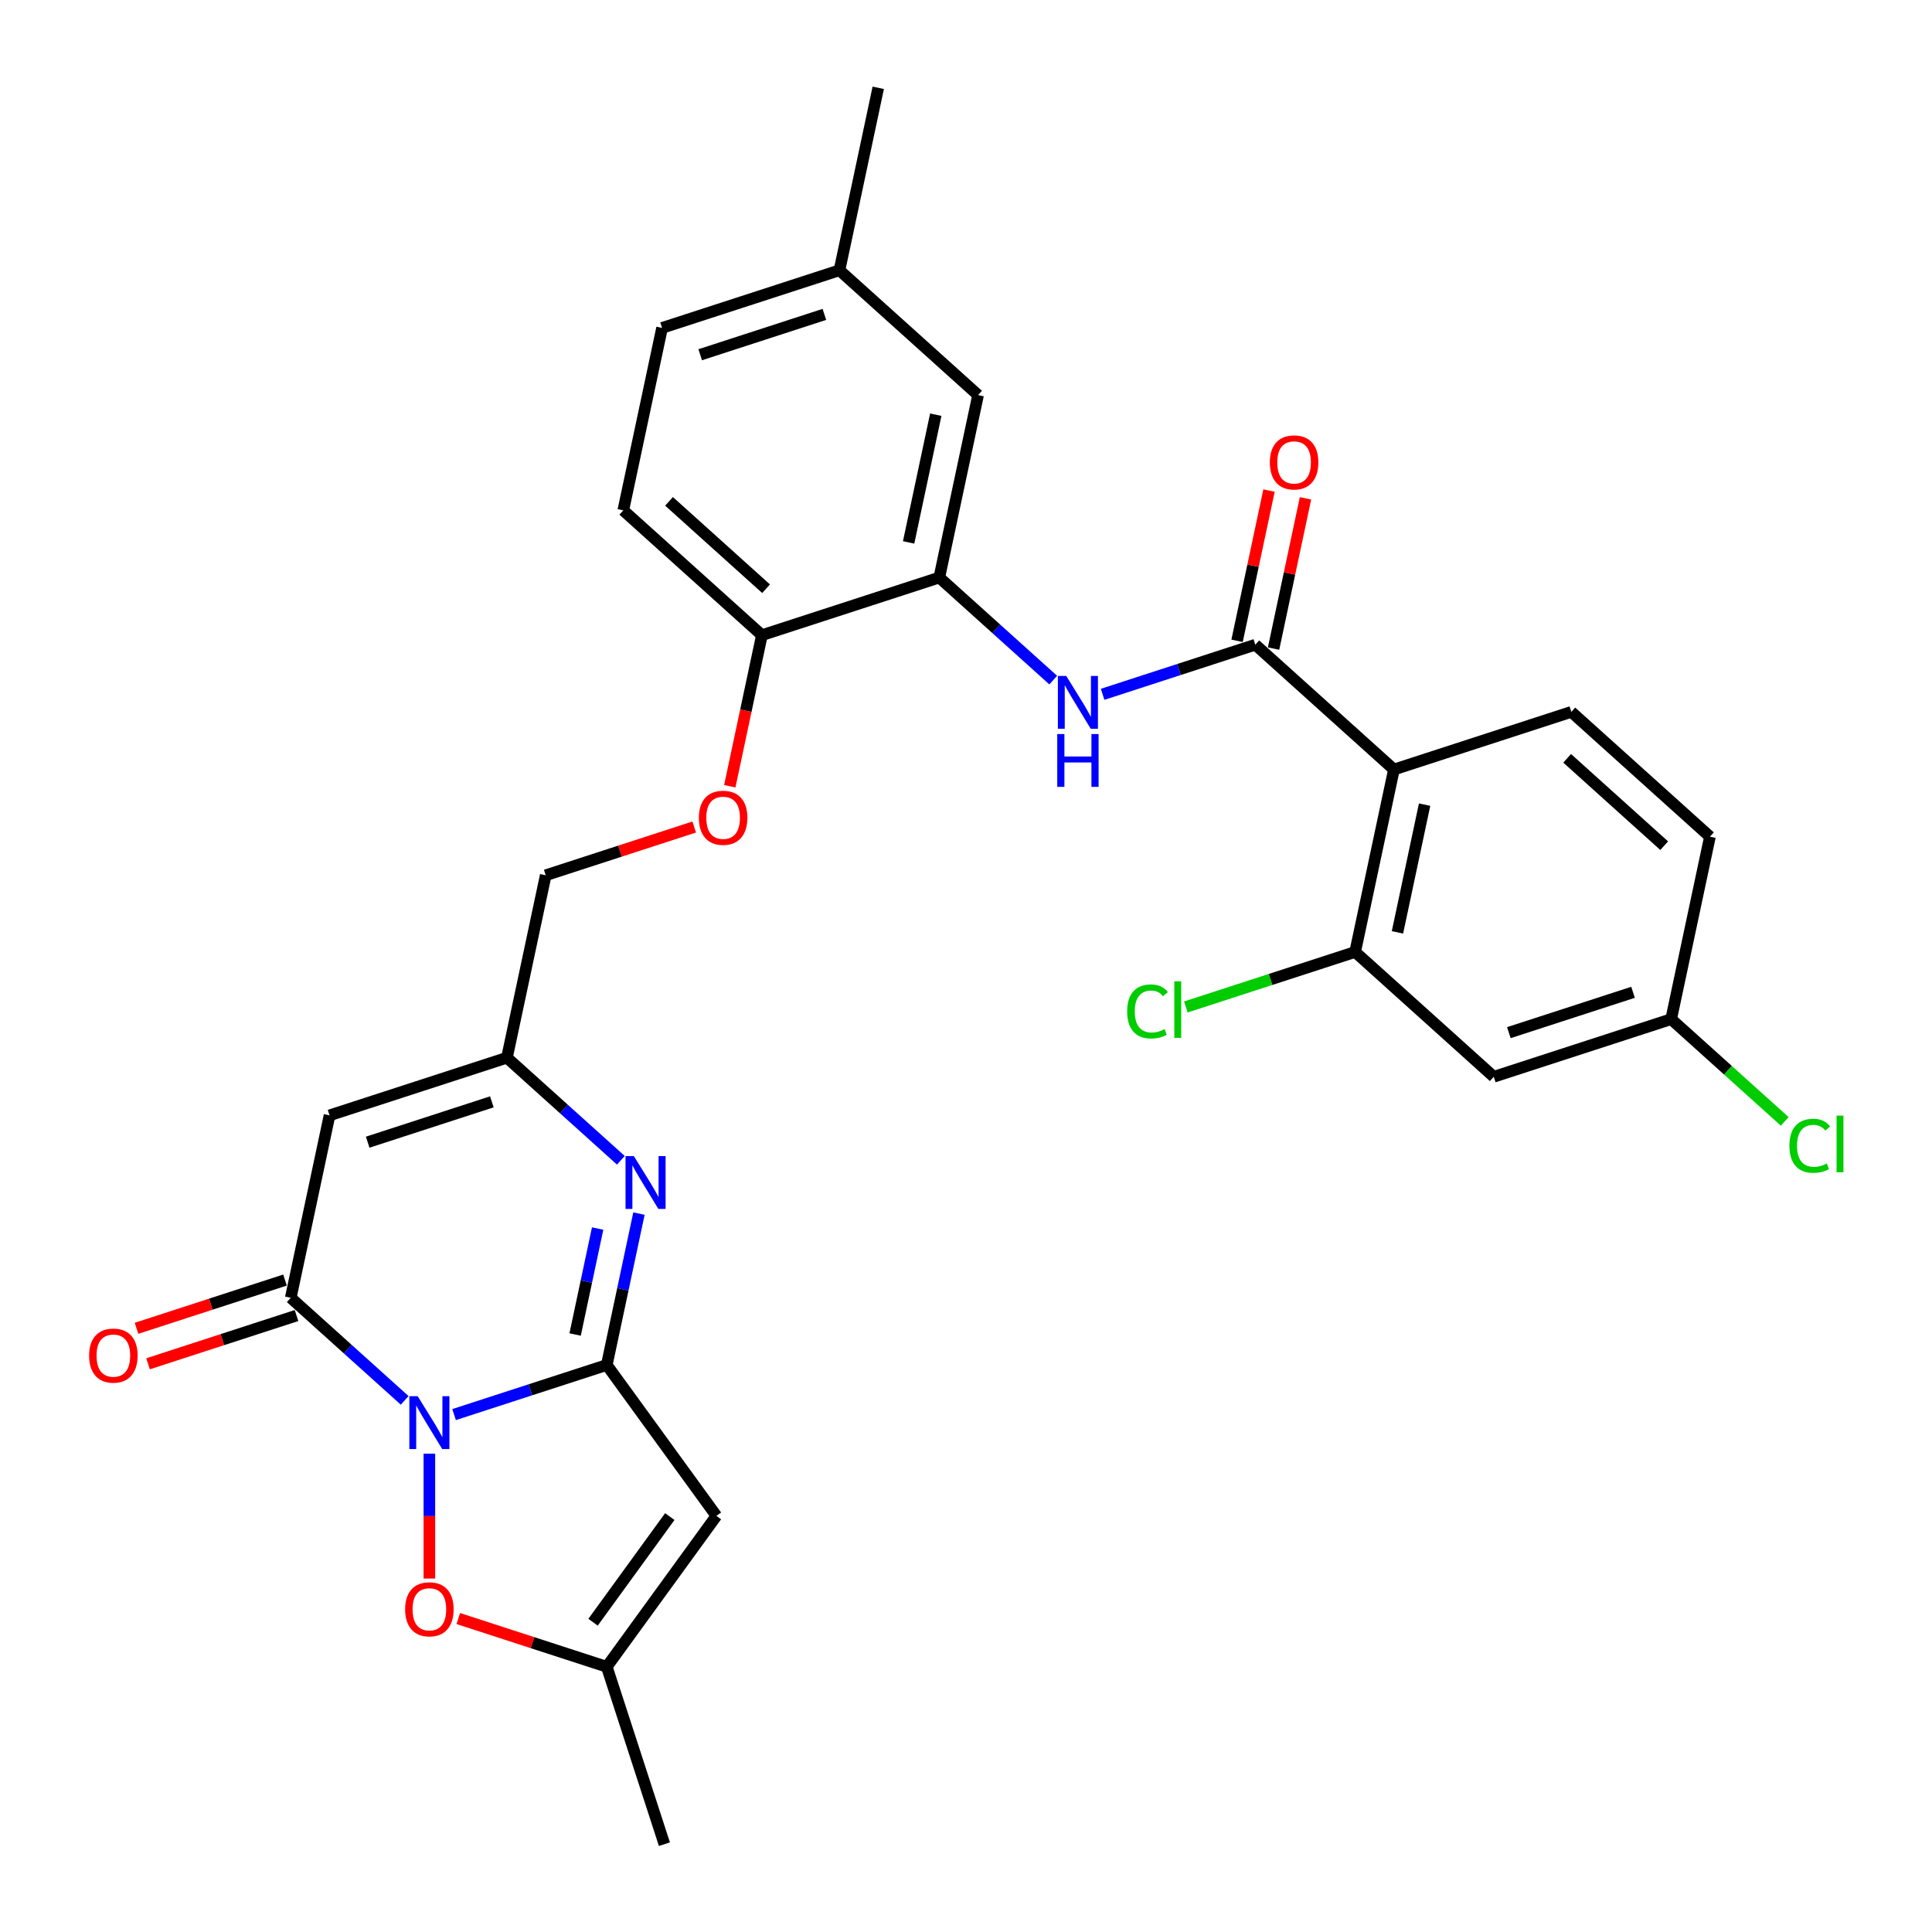 <?xml version='1.0' encoding='iso-8859-1'?>
<svg version='1.1' baseProfile='full'
              xmlns='http://www.w3.org/2000/svg'
                      xmlns:rdkit='http://www.rdkit.org/xml'
                      xmlns:xlink='http://www.w3.org/1999/xlink'
                  xml:space='preserve'
width='1000px' height='1000px' viewBox='0 0 1000 1000'>
<!-- END OF HEADER -->
<rect style='opacity:1.0;fill:#FFFFFF;stroke:none' width='1000' height='1000' x='0' y='0'> </rect>
<path class='bond-0' d='M 235.029,732.191 L 274.548,719.35' style='fill:none;fill-rule:evenodd;stroke:#0000FF;stroke-width:6px;stroke-linecap:butt;stroke-linejoin:miter;stroke-opacity:1' />
<path class='bond-0' d='M 274.548,719.35 L 314.067,706.51' style='fill:none;fill-rule:evenodd;stroke:#000000;stroke-width:6px;stroke-linecap:butt;stroke-linejoin:miter;stroke-opacity:1' />
<path class='bond-1' d='M 209.464,724.834 L 179.981,698.288' style='fill:none;fill-rule:evenodd;stroke:#0000FF;stroke-width:6px;stroke-linecap:butt;stroke-linejoin:miter;stroke-opacity:1' />
<path class='bond-1' d='M 179.981,698.288 L 150.499,671.742' style='fill:none;fill-rule:evenodd;stroke:#000000;stroke-width:6px;stroke-linecap:butt;stroke-linejoin:miter;stroke-opacity:1' />
<path class='bond-7' d='M 222.246,752.429 L 222.246,784.741' style='fill:none;fill-rule:evenodd;stroke:#0000FF;stroke-width:6px;stroke-linecap:butt;stroke-linejoin:miter;stroke-opacity:1' />
<path class='bond-7' d='M 222.246,784.741 L 222.246,817.053' style='fill:none;fill-rule:evenodd;stroke:#FF0000;stroke-width:6px;stroke-linecap:butt;stroke-linejoin:miter;stroke-opacity:1' />
<path class='bond-2' d='M 314.067,706.51 L 322.394,667.334' style='fill:none;fill-rule:evenodd;stroke:#000000;stroke-width:6px;stroke-linecap:butt;stroke-linejoin:miter;stroke-opacity:1' />
<path class='bond-2' d='M 322.394,667.334 L 330.722,628.158' style='fill:none;fill-rule:evenodd;stroke:#0000FF;stroke-width:6px;stroke-linecap:butt;stroke-linejoin:miter;stroke-opacity:1' />
<path class='bond-2' d='M 297.678,690.742 L 303.507,663.319' style='fill:none;fill-rule:evenodd;stroke:#000000;stroke-width:6px;stroke-linecap:butt;stroke-linejoin:miter;stroke-opacity:1' />
<path class='bond-2' d='M 303.507,663.319 L 309.336,635.896' style='fill:none;fill-rule:evenodd;stroke:#0000FF;stroke-width:6px;stroke-linecap:butt;stroke-linejoin:miter;stroke-opacity:1' />
<path class='bond-3' d='M 314.067,706.51 L 370.816,784.617' style='fill:none;fill-rule:evenodd;stroke:#000000;stroke-width:6px;stroke-linecap:butt;stroke-linejoin:miter;stroke-opacity:1' />
<path class='bond-4' d='M 150.499,671.742 L 170.572,577.306' style='fill:none;fill-rule:evenodd;stroke:#000000;stroke-width:6px;stroke-linecap:butt;stroke-linejoin:miter;stroke-opacity:1' />
<path class='bond-16' d='M 147.515,662.56 L 109.087,675.046' style='fill:none;fill-rule:evenodd;stroke:#000000;stroke-width:6px;stroke-linecap:butt;stroke-linejoin:miter;stroke-opacity:1' />
<path class='bond-16' d='M 109.087,675.046 L 70.659,687.532' style='fill:none;fill-rule:evenodd;stroke:#FF0000;stroke-width:6px;stroke-linecap:butt;stroke-linejoin:miter;stroke-opacity:1' />
<path class='bond-16' d='M 153.482,680.924 L 115.054,693.41' style='fill:none;fill-rule:evenodd;stroke:#000000;stroke-width:6px;stroke-linecap:butt;stroke-linejoin:miter;stroke-opacity:1' />
<path class='bond-16' d='M 115.054,693.41 L 76.626,705.896' style='fill:none;fill-rule:evenodd;stroke:#FF0000;stroke-width:6px;stroke-linecap:butt;stroke-linejoin:miter;stroke-opacity:1' />
<path class='bond-31' d='M 321.358,600.564 L 291.875,574.017' style='fill:none;fill-rule:evenodd;stroke:#0000FF;stroke-width:6px;stroke-linecap:butt;stroke-linejoin:miter;stroke-opacity:1' />
<path class='bond-31' d='M 291.875,574.017 L 262.393,547.471' style='fill:none;fill-rule:evenodd;stroke:#000000;stroke-width:6px;stroke-linecap:butt;stroke-linejoin:miter;stroke-opacity:1' />
<path class='bond-30' d='M 370.816,784.617 L 314.067,862.725' style='fill:none;fill-rule:evenodd;stroke:#000000;stroke-width:6px;stroke-linecap:butt;stroke-linejoin:miter;stroke-opacity:1' />
<path class='bond-30' d='M 346.682,784.983 L 306.958,839.659' style='fill:none;fill-rule:evenodd;stroke:#000000;stroke-width:6px;stroke-linecap:butt;stroke-linejoin:miter;stroke-opacity:1' />
<path class='bond-8' d='M 170.572,577.306 L 262.393,547.471' style='fill:none;fill-rule:evenodd;stroke:#000000;stroke-width:6px;stroke-linecap:butt;stroke-linejoin:miter;stroke-opacity:1' />
<path class='bond-8' d='M 190.312,591.195 L 254.586,570.31' style='fill:none;fill-rule:evenodd;stroke:#000000;stroke-width:6px;stroke-linecap:butt;stroke-linejoin:miter;stroke-opacity:1' />
<path class='bond-5' d='M 721.497,398.299 L 649.749,333.697' style='fill:none;fill-rule:evenodd;stroke:#000000;stroke-width:6px;stroke-linecap:butt;stroke-linejoin:miter;stroke-opacity:1' />
<path class='bond-11' d='M 721.497,398.299 L 701.424,492.735' style='fill:none;fill-rule:evenodd;stroke:#000000;stroke-width:6px;stroke-linecap:butt;stroke-linejoin:miter;stroke-opacity:1' />
<path class='bond-11' d='M 737.373,416.479 L 723.322,482.585' style='fill:none;fill-rule:evenodd;stroke:#000000;stroke-width:6px;stroke-linecap:butt;stroke-linejoin:miter;stroke-opacity:1' />
<path class='bond-13' d='M 721.497,398.299 L 813.318,368.465' style='fill:none;fill-rule:evenodd;stroke:#000000;stroke-width:6px;stroke-linecap:butt;stroke-linejoin:miter;stroke-opacity:1' />
<path class='bond-6' d='M 649.749,333.697 L 610.23,346.538' style='fill:none;fill-rule:evenodd;stroke:#000000;stroke-width:6px;stroke-linecap:butt;stroke-linejoin:miter;stroke-opacity:1' />
<path class='bond-6' d='M 610.23,346.538 L 570.711,359.378' style='fill:none;fill-rule:evenodd;stroke:#0000FF;stroke-width:6px;stroke-linecap:butt;stroke-linejoin:miter;stroke-opacity:1' />
<path class='bond-17' d='M 659.193,335.704 L 667.458,296.818' style='fill:none;fill-rule:evenodd;stroke:#000000;stroke-width:6px;stroke-linecap:butt;stroke-linejoin:miter;stroke-opacity:1' />
<path class='bond-17' d='M 667.458,296.818 L 675.724,257.932' style='fill:none;fill-rule:evenodd;stroke:#FF0000;stroke-width:6px;stroke-linecap:butt;stroke-linejoin:miter;stroke-opacity:1' />
<path class='bond-17' d='M 640.306,331.69 L 648.571,292.803' style='fill:none;fill-rule:evenodd;stroke:#000000;stroke-width:6px;stroke-linecap:butt;stroke-linejoin:miter;stroke-opacity:1' />
<path class='bond-17' d='M 648.571,292.803 L 656.837,253.917' style='fill:none;fill-rule:evenodd;stroke:#FF0000;stroke-width:6px;stroke-linecap:butt;stroke-linejoin:miter;stroke-opacity:1' />
<path class='bond-10' d='M 237.211,837.752 L 275.639,850.239' style='fill:none;fill-rule:evenodd;stroke:#FF0000;stroke-width:6px;stroke-linecap:butt;stroke-linejoin:miter;stroke-opacity:1' />
<path class='bond-10' d='M 275.639,850.239 L 314.067,862.725' style='fill:none;fill-rule:evenodd;stroke:#000000;stroke-width:6px;stroke-linecap:butt;stroke-linejoin:miter;stroke-opacity:1' />
<path class='bond-20' d='M 262.393,547.471 L 282.466,453.035' style='fill:none;fill-rule:evenodd;stroke:#000000;stroke-width:6px;stroke-linecap:butt;stroke-linejoin:miter;stroke-opacity:1' />
<path class='bond-9' d='M 545.146,352.022 L 515.663,325.476' style='fill:none;fill-rule:evenodd;stroke:#0000FF;stroke-width:6px;stroke-linecap:butt;stroke-linejoin:miter;stroke-opacity:1' />
<path class='bond-9' d='M 515.663,325.476 L 486.181,298.929' style='fill:none;fill-rule:evenodd;stroke:#000000;stroke-width:6px;stroke-linecap:butt;stroke-linejoin:miter;stroke-opacity:1' />
<path class='bond-28' d='M 314.067,862.725 L 343.902,954.545' style='fill:none;fill-rule:evenodd;stroke:#000000;stroke-width:6px;stroke-linecap:butt;stroke-linejoin:miter;stroke-opacity:1' />
<path class='bond-14' d='M 701.424,492.735 L 773.172,557.337' style='fill:none;fill-rule:evenodd;stroke:#000000;stroke-width:6px;stroke-linecap:butt;stroke-linejoin:miter;stroke-opacity:1' />
<path class='bond-23' d='M 701.424,492.735 L 657.609,506.972' style='fill:none;fill-rule:evenodd;stroke:#000000;stroke-width:6px;stroke-linecap:butt;stroke-linejoin:miter;stroke-opacity:1' />
<path class='bond-23' d='M 657.609,506.972 L 613.793,521.208' style='fill:none;fill-rule:evenodd;stroke:#00CC00;stroke-width:6px;stroke-linecap:butt;stroke-linejoin:miter;stroke-opacity:1' />
<path class='bond-12' d='M 486.181,298.929 L 394.36,328.764' style='fill:none;fill-rule:evenodd;stroke:#000000;stroke-width:6px;stroke-linecap:butt;stroke-linejoin:miter;stroke-opacity:1' />
<path class='bond-19' d='M 486.181,298.929 L 506.254,204.493' style='fill:none;fill-rule:evenodd;stroke:#000000;stroke-width:6px;stroke-linecap:butt;stroke-linejoin:miter;stroke-opacity:1' />
<path class='bond-19' d='M 470.304,280.749 L 484.355,214.644' style='fill:none;fill-rule:evenodd;stroke:#000000;stroke-width:6px;stroke-linecap:butt;stroke-linejoin:miter;stroke-opacity:1' />
<path class='bond-24' d='M 813.318,368.465 L 885.066,433.067' style='fill:none;fill-rule:evenodd;stroke:#000000;stroke-width:6px;stroke-linecap:butt;stroke-linejoin:miter;stroke-opacity:1' />
<path class='bond-24' d='M 811.16,392.504 L 861.383,437.726' style='fill:none;fill-rule:evenodd;stroke:#000000;stroke-width:6px;stroke-linecap:butt;stroke-linejoin:miter;stroke-opacity:1' />
<path class='bond-33' d='M 773.172,557.337 L 864.993,527.503' style='fill:none;fill-rule:evenodd;stroke:#000000;stroke-width:6px;stroke-linecap:butt;stroke-linejoin:miter;stroke-opacity:1' />
<path class='bond-33' d='M 780.978,534.498 L 845.253,513.614' style='fill:none;fill-rule:evenodd;stroke:#000000;stroke-width:6px;stroke-linecap:butt;stroke-linejoin:miter;stroke-opacity:1' />
<path class='bond-15' d='M 394.36,328.764 L 386.049,367.863' style='fill:none;fill-rule:evenodd;stroke:#000000;stroke-width:6px;stroke-linecap:butt;stroke-linejoin:miter;stroke-opacity:1' />
<path class='bond-15' d='M 386.049,367.863 L 377.738,406.961' style='fill:none;fill-rule:evenodd;stroke:#FF0000;stroke-width:6px;stroke-linecap:butt;stroke-linejoin:miter;stroke-opacity:1' />
<path class='bond-21' d='M 394.36,328.764 L 322.612,264.162' style='fill:none;fill-rule:evenodd;stroke:#000000;stroke-width:6px;stroke-linecap:butt;stroke-linejoin:miter;stroke-opacity:1' />
<path class='bond-21' d='M 396.518,304.724 L 346.294,259.503' style='fill:none;fill-rule:evenodd;stroke:#000000;stroke-width:6px;stroke-linecap:butt;stroke-linejoin:miter;stroke-opacity:1' />
<path class='bond-18' d='M 359.322,428.063 L 320.894,440.549' style='fill:none;fill-rule:evenodd;stroke:#FF0000;stroke-width:6px;stroke-linecap:butt;stroke-linejoin:miter;stroke-opacity:1' />
<path class='bond-18' d='M 320.894,440.549 L 282.466,453.035' style='fill:none;fill-rule:evenodd;stroke:#000000;stroke-width:6px;stroke-linecap:butt;stroke-linejoin:miter;stroke-opacity:1' />
<path class='bond-32' d='M 506.254,204.493 L 434.506,139.891' style='fill:none;fill-rule:evenodd;stroke:#000000;stroke-width:6px;stroke-linecap:butt;stroke-linejoin:miter;stroke-opacity:1' />
<path class='bond-26' d='M 322.612,264.162 L 342.685,169.725' style='fill:none;fill-rule:evenodd;stroke:#000000;stroke-width:6px;stroke-linecap:butt;stroke-linejoin:miter;stroke-opacity:1' />
<path class='bond-22' d='M 864.993,527.503 L 885.066,433.067' style='fill:none;fill-rule:evenodd;stroke:#000000;stroke-width:6px;stroke-linecap:butt;stroke-linejoin:miter;stroke-opacity:1' />
<path class='bond-27' d='M 864.993,527.503 L 894.388,553.971' style='fill:none;fill-rule:evenodd;stroke:#000000;stroke-width:6px;stroke-linecap:butt;stroke-linejoin:miter;stroke-opacity:1' />
<path class='bond-27' d='M 894.388,553.971 L 923.784,580.439' style='fill:none;fill-rule:evenodd;stroke:#00CC00;stroke-width:6px;stroke-linecap:butt;stroke-linejoin:miter;stroke-opacity:1' />
<path class='bond-25' d='M 434.506,139.891 L 342.685,169.725' style='fill:none;fill-rule:evenodd;stroke:#000000;stroke-width:6px;stroke-linecap:butt;stroke-linejoin:miter;stroke-opacity:1' />
<path class='bond-25' d='M 426.7,162.73 L 362.425,183.614' style='fill:none;fill-rule:evenodd;stroke:#000000;stroke-width:6px;stroke-linecap:butt;stroke-linejoin:miter;stroke-opacity:1' />
<path class='bond-29' d='M 434.506,139.891 L 454.579,45.455' style='fill:none;fill-rule:evenodd;stroke:#000000;stroke-width:6px;stroke-linecap:butt;stroke-linejoin:miter;stroke-opacity:1' />
<path  class='atom-0' d='M 216.203 722.673
L 225.162 737.155
Q 226.05 738.584, 227.479 741.171
Q 228.908 743.759, 228.985 743.913
L 228.985 722.673
L 232.615 722.673
L 232.615 750.015
L 228.869 750.015
L 219.253 734.181
Q 218.134 732.328, 216.936 730.204
Q 215.778 728.08, 215.43 727.423
L 215.43 750.015
L 211.877 750.015
L 211.877 722.673
L 216.203 722.673
' fill='#0000FF'/>
<path  class='atom-3' d='M 328.097 598.402
L 337.056 612.884
Q 337.944 614.313, 339.373 616.9
Q 340.802 619.488, 340.879 619.642
L 340.879 598.402
L 344.509 598.402
L 344.509 625.744
L 340.763 625.744
L 331.147 609.91
Q 330.028 608.057, 328.83 605.933
Q 327.672 603.809, 327.324 603.152
L 327.324 625.744
L 323.771 625.744
L 323.771 598.402
L 328.097 598.402
' fill='#0000FF'/>
<path  class='atom-8' d='M 209.695 832.967
Q 209.695 826.402, 212.939 822.733
Q 216.183 819.065, 222.246 819.065
Q 228.31 819.065, 231.553 822.733
Q 234.797 826.402, 234.797 832.967
Q 234.797 839.61, 231.515 843.394
Q 228.232 847.14, 222.246 847.14
Q 216.222 847.14, 212.939 843.394
Q 209.695 839.648, 209.695 832.967
M 222.246 844.051
Q 226.417 844.051, 228.657 841.27
Q 230.936 838.451, 230.936 832.967
Q 230.936 827.599, 228.657 824.896
Q 226.417 822.154, 222.246 822.154
Q 218.076 822.154, 215.797 824.858
Q 213.557 827.561, 213.557 832.967
Q 213.557 838.49, 215.797 841.27
Q 218.076 844.051, 222.246 844.051
' fill='#FF0000'/>
<path  class='atom-10' d='M 551.885 349.86
L 560.844 364.342
Q 561.732 365.771, 563.161 368.359
Q 564.59 370.946, 564.667 371.101
L 564.667 349.86
L 568.297 349.86
L 568.297 377.202
L 564.551 377.202
L 554.935 361.369
Q 553.815 359.515, 552.618 357.391
Q 551.46 355.267, 551.112 354.611
L 551.112 377.202
L 547.559 377.202
L 547.559 349.86
L 551.885 349.86
' fill='#0000FF'/>
<path  class='atom-10' d='M 547.231 379.937
L 550.938 379.937
L 550.938 391.561
L 564.918 391.561
L 564.918 379.937
L 568.626 379.937
L 568.626 407.278
L 564.918 407.278
L 564.918 394.65
L 550.938 394.65
L 550.938 407.278
L 547.231 407.278
L 547.231 379.937
' fill='#0000FF'/>
<path  class='atom-17' d='M 46.127 701.654
Q 46.127 695.088, 49.371 691.42
Q 52.615 687.751, 58.678 687.751
Q 64.741 687.751, 67.985 691.42
Q 71.229 695.088, 71.229 701.654
Q 71.229 708.296, 67.946 712.081
Q 64.664 715.827, 58.678 715.827
Q 52.653 715.827, 49.371 712.081
Q 46.127 708.335, 46.127 701.654
M 58.678 712.737
Q 62.849 712.737, 65.088 709.957
Q 67.367 707.137, 67.367 701.654
Q 67.367 696.286, 65.088 693.582
Q 62.849 690.84, 58.678 690.84
Q 54.507 690.84, 52.228 693.544
Q 49.989 696.247, 49.989 701.654
Q 49.989 707.176, 52.228 709.957
Q 54.507 712.737, 58.678 712.737
' fill='#FF0000'/>
<path  class='atom-18' d='M 657.271 239.338
Q 657.271 232.773, 660.515 229.104
Q 663.759 225.435, 669.822 225.435
Q 675.885 225.435, 679.129 229.104
Q 682.373 232.773, 682.373 239.338
Q 682.373 245.98, 679.091 249.765
Q 675.808 253.511, 669.822 253.511
Q 663.798 253.511, 660.515 249.765
Q 657.271 246.019, 657.271 239.338
M 669.822 250.421
Q 673.993 250.421, 676.233 247.641
Q 678.511 244.822, 678.511 239.338
Q 678.511 233.97, 676.233 231.267
Q 673.993 228.525, 669.822 228.525
Q 665.652 228.525, 663.373 231.228
Q 661.133 233.931, 661.133 239.338
Q 661.133 244.86, 663.373 247.641
Q 665.652 250.421, 669.822 250.421
' fill='#FF0000'/>
<path  class='atom-19' d='M 361.736 423.277
Q 361.736 416.712, 364.98 413.044
Q 368.223 409.375, 374.287 409.375
Q 380.35 409.375, 383.594 413.044
Q 386.838 416.712, 386.838 423.277
Q 386.838 429.92, 383.555 433.704
Q 380.272 437.45, 374.287 437.45
Q 368.262 437.45, 364.98 433.704
Q 361.736 429.958, 361.736 423.277
M 374.287 434.361
Q 378.457 434.361, 380.697 431.58
Q 382.976 428.761, 382.976 423.277
Q 382.976 417.91, 380.697 415.206
Q 378.457 412.464, 374.287 412.464
Q 370.116 412.464, 367.837 415.168
Q 365.597 417.871, 365.597 423.277
Q 365.597 428.8, 367.837 431.58
Q 370.116 434.361, 374.287 434.361
' fill='#FF0000'/>
<path  class='atom-24' d='M 583.42 523.516
Q 583.42 516.719, 586.586 513.166
Q 589.792 509.575, 595.855 509.575
Q 601.493 509.575, 604.505 513.552
L 601.957 515.638
Q 599.755 512.741, 595.855 512.741
Q 591.723 512.741, 589.521 515.522
Q 587.359 518.264, 587.359 523.516
Q 587.359 528.923, 589.599 531.703
Q 591.877 534.484, 596.28 534.484
Q 599.292 534.484, 602.806 532.669
L 603.888 535.565
Q 602.459 536.492, 600.296 537.032
Q 598.133 537.573, 595.739 537.573
Q 589.792 537.573, 586.586 533.943
Q 583.42 530.313, 583.42 523.516
' fill='#00CC00'/>
<path  class='atom-24' d='M 607.827 507.914
L 611.38 507.914
L 611.38 537.226
L 607.827 537.226
L 607.827 507.914
' fill='#00CC00'/>
<path  class='atom-28' d='M 926.198 593.051
Q 926.198 586.254, 929.364 582.701
Q 932.57 579.11, 938.633 579.11
Q 944.271 579.11, 947.283 583.088
L 944.734 585.173
Q 942.533 582.277, 938.633 582.277
Q 934.501 582.277, 932.299 585.057
Q 930.137 587.799, 930.137 593.051
Q 930.137 598.458, 932.377 601.238
Q 934.655 604.019, 939.058 604.019
Q 942.07 604.019, 945.584 602.204
L 946.665 605.1
Q 945.237 606.027, 943.074 606.568
Q 940.911 607.108, 938.517 607.108
Q 932.57 607.108, 929.364 603.478
Q 926.198 599.848, 926.198 593.051
' fill='#00CC00'/>
<path  class='atom-28' d='M 950.604 577.449
L 954.157 577.449
L 954.157 606.761
L 950.604 606.761
L 950.604 577.449
' fill='#00CC00'/>
</svg>
